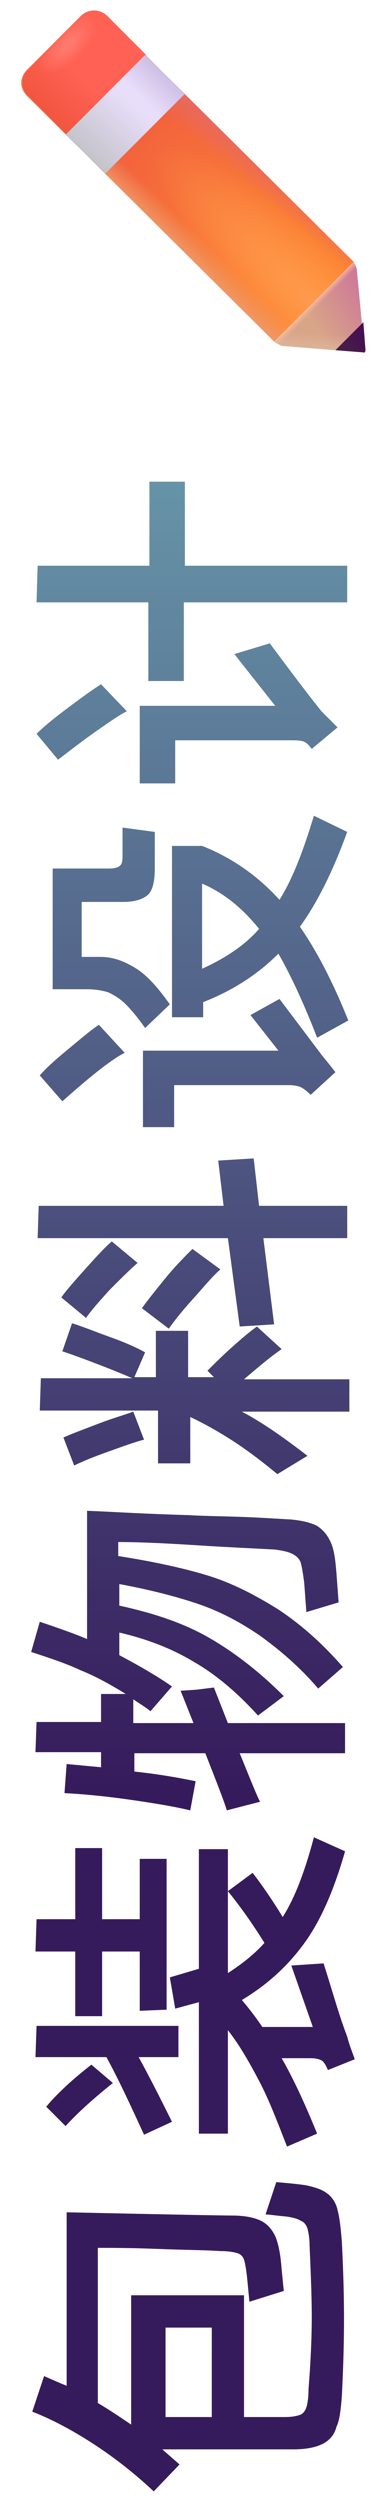 <svg xmlns="http://www.w3.org/2000/svg" xmlns:xlink="http://www.w3.org/1999/xlink" width="36" height="232" viewBox="0 0 36 232" fill="none"><path d="M17.499 140.6C13.699 140.5 10.599 140.3 8.099 140.2L8.099 152.1C6.899 151.6 5.499 151.1 3.699 150.5L2.899 153.3C4.399 153.8 5.999 154.3 7.499 155C8.999 155.6 10.399 156.4 11.699 157.2L9.399 157.2L9.399 159.8L3.399 159.8L3.299 162.6L9.399 162.6L9.399 164L6.199 163.7L5.999 166.4C7.899 166.5 9.899 166.7 11.999 167C14.099 167.3 15.999 167.6 17.699 168L18.199 165.3C16.299 164.9 14.399 164.6 12.499 164.4L12.499 162.7L19.099 162.7C20.199 165.5 20.899 167.3 21.099 168L24.199 167.2C23.999 166.9 23.399 165.4 22.299 162.7L32.099 162.7L32.099 159.9L21.199 159.9L19.899 156.6L18.299 156.8L16.799 156.9L17.999 159.9L12.399 159.9L12.399 157.7C12.999 158.1 13.499 158.4 13.999 158.8L15.999 156.5C14.399 155.4 12.799 154.5 11.099 153.6L11.099 151.5C13.699 152.1 15.999 153 17.999 154.2C20.099 155.4 22.099 157.1 23.999 159.2L26.399 157.4C23.999 155 21.599 153.2 19.299 151.9C16.999 150.6 14.299 149.7 11.099 149L11.099 147C13.799 147.5 16.199 148.1 18.299 148.8C20.399 149.5 22.299 150.5 24.199 151.8C25.999 153.1 27.899 154.7 29.599 156.7L31.899 154.7C29.899 152.4 27.799 150.6 25.799 149.3C23.699 148 21.599 146.9 19.299 146.2C16.999 145.5 14.199 144.9 10.999 144.4L10.999 143.1C12.799 143.1 15.199 143.2 18.299 143.4C21.399 143.6 23.899 143.7 25.599 143.8C26.299 143.9 26.799 144 27.199 144.2C27.599 144.4 27.899 144.7 27.999 145.1C28.099 145.5 28.199 146.1 28.299 146.9L28.499 149.6L31.499 148.7L31.299 146C31.199 144.8 31.099 143.9 30.799 143.2C30.499 142.5 30.099 142 29.499 141.6C28.899 141.3 28.099 141.1 26.999 141C26.699 141 25.499 140.9 23.299 140.8C20.999 140.7 19.099 140.7 17.499 140.6ZM28.5 202.8C27.899 202.7 26.899 202.6 25.7 202.5L24.7 205.5C25 205.5 25.599 205.6 26.7 205.7C27.299 205.8 27.7 205.9 28 206.1C28.299 206.2 28.5 206.5 28.599 206.8C28.7 207.2 28.799 207.7 28.799 208.4C28.899 210.8 29 213 29 215C29 217 28.899 219.2 28.7 221.7C28.7 222.5 28.599 223.1 28.5 223.4C28.399 223.7 28.2 224 27.899 224.1C27.599 224.2 27.2 224.3 26.5 224.3L22.7 224.3L22.7 213L12.2 213L12.2 225C11.3 224.4 10.3 223.7 9.1 223L9.1 208.6C10.399 208.6 12.2 208.6 14.7 208.7C17.2 208.8 19.099 208.8 20.5 208.9C21.299 208.9 21.799 209 22.099 209.1C22.399 209.2 22.599 209.4 22.7 209.7C22.799 210 22.899 210.6 23 211.5L23.2 213.6L26.399 212.6L26.2 210.6C26.099 209.2 25.899 208.2 25.599 207.5C25.299 206.9 24.899 206.4 24.299 206.1C23.7 205.8 22.799 205.6 21.599 205.6C20.599 205.6 15.499 205.5 6.2 205.3L6.2 221.4C5.7 221.2 5 220.9 4.1 220.5L3 223.8C4.8 224.5 6.7 225.5 8.7 226.8C10.7 228.1 12.6 229.6 14.3 231.2L16.7 228.7L15.1 227.3L27.299 227.3C28.5 227.3 29.399 227.1 30 226.8C30.599 226.5 31.099 226 31.299 225.2C31.599 224.6 31.7 223.6 31.799 222.4C31.899 220.4 32 218 32 215.2C32 212.4 31.899 210 31.799 208C31.7 206.8 31.599 205.8 31.399 205.1C31.299 204.5 30.899 203.9 30.5 203.6C30 203.2 29.399 203 28.5 202.8ZM15.999 196.9C14.999 194.9 13.999 192.9 12.899 190.9L16.599 190.9L16.599 188L3.4 188L3.3 190.9L9.9 190.9C11.1 193.1 12.2 195.5 13.399 198.1L15.999 196.9ZM12.999 181.1L12.999 186.6L15.499 186.5L15.499 172.5L12.999 172.5L12.999 178.1L9.5 178.1L9.5 171.5L7 171.5L7 178.1L3.4 178.1L3.3 181.1L7 181.1L7 187.1L9.5 187.1L9.5 181.1L12.999 181.1ZM11.799 66C10.999 66.4 9.899 67.2 8.599 68.1C7.199 69.1 6.199 69.9 5.399 70.5L3.399 68.1C4.099 67.4 5.099 66.6 6.299 65.7C7.499 64.8 8.599 64 9.399 63.5L11.799 66ZM13.899 52.5L13.899 44.7L17.199 44.7L17.199 52.5L32.299 52.5L32.299 55.9L17.099 55.9L17.099 63.2L13.799 63.2L13.799 55.9L3.399 55.9L3.499 52.5L13.899 52.5ZM23.599 107.5L20.299 107.7L20.799 111.9L3.6 111.9L3.5 114.9L21.2 114.9L22.299 123.1L25.5 122.9L24.5 114.9L32.3 114.9L32.3 111.9L24.099 111.9L23.599 107.5ZM11.599 97.7C10.399 98.3 8.499 99.8 5.799 102.2L3.699 99.8C4.299 99.1 5.199 98.3 6.299 97.4C7.399 96.5 8.299 95.7 9.199 95.1L11.599 97.7ZM21.599 125C20.7 125.8 20 126.5 19.299 127.2L19.899 127.8L17.5 127.8L17.5 123.5L14.499 123.5L14.499 127.8L12.499 127.8L13.499 125.5C12.8 125.1 11.7 124.6 10.3 124.1C8.9 123.6 7.7 123.1 6.7 122.8L5.8 125.4C6.7 125.7 7.8 126.1 9.1 126.6C10.399 127.1 11.399 127.5 12.3 127.9L3.8 127.9L3.7 130.9L14.7 130.9L14.7 135.8L17.7 135.8L17.7 131.5C19 132.1 20.399 132.9 21.799 133.8C23.299 134.8 24.599 135.8 25.799 136.8L28.599 135.1C26.399 133.4 24.399 132 22.5 131L32.499 131L32.499 128L22.7 128C24.099 126.8 25.299 125.8 26.2 125.2L23.899 123.1C23.2 123.6 22.5 124.2 21.599 125ZM6.1 197.3C7.1 196.2 8.5 194.9 10.499 193.3L8.5 191.6C6.7 193 5.3 194.3 4.3 195.5L6.1 197.3ZM13.499 95.4C12.799 94.4 12.199 93.7 11.699 93.2C11.199 92.7 10.699 92.4 10.099 92.1C9.499 91.9 8.799 91.8 7.999 91.8L4.899 91.8L4.899 80.6L10.099 80.6C10.699 80.6 10.999 80.5 11.199 80.3C11.399 80.1 11.399 79.7 11.399 79.2L11.399 76.8L14.399 77.2L14.399 80.6C14.399 81.8 14.199 82.6 13.799 83C13.399 83.4 12.599 83.7 11.499 83.7L7.599 83.7L7.599 88.8L9.399 88.8C10.499 88.8 11.599 89.2 12.699 89.9C13.799 90.6 14.799 91.8 15.799 93.2L13.499 95.4ZM10.2 119.7C11.2 118.7 12.1 117.8 12.8 117.2L10.399 115.2C9.6 115.9 8.8 116.8 7.9 117.8C7 118.8 6.2 119.7 5.7 120.4L8 122.3C8.5 121.6 9.2 120.8 10.2 119.7ZM10.1 134.7C11.499 134.2 12.6 133.8 13.399 133.6L12.399 131C11.6 131.3 10.499 131.6 9.2 132.1C7.9 132.6 6.8 133 5.9 133.4L6.9 136C7.7 135.6 8.7 135.2 10.1 134.7ZM25.599 65.5L21.799 60.7L25.099 59.7C27.099 62.4 28.699 64.5 29.899 66L30.799 66.9L31.399 67.5L28.999 69.5C28.699 69.1 28.499 68.9 28.199 68.8C27.899 68.7 27.499 68.7 26.999 68.7L16.299 68.7L16.299 72.7L12.999 72.7L12.999 65.5L25.599 65.5ZM15.399 118.6C14.499 119.7 13.7 120.7 13.2 121.4L15.7 123.3C16.2 122.6 16.899 121.7 17.899 120.6C18.899 119.5 19.7 118.5 20.5 117.8L17.899 115.9C17.2 116.6 16.299 117.5 15.399 118.6ZM25.999 92.7L29.999 98C30.499 98.6 30.899 99.1 31.199 99.5L28.899 101.6C28.499 101.2 28.199 101 27.999 100.9C27.799 100.8 27.399 100.7 26.899 100.7L16.199 100.7L16.199 104.6L13.299 104.6L13.299 97.5L25.899 97.5L23.299 94.2L25.999 92.7ZM15.399 216L19.7 216L19.7 224.3L15.399 224.3L15.399 216ZM29.099 188.1L24.399 188.1C23.799 187.2 23.099 186.3 22.5 185.6C25 184.1 26.899 182.3 28.399 180.2C29.899 178.1 31.099 175.3 32.099 171.8L29.2 170.5C28.399 173.5 27.5 176 26.299 177.9C25.2 176.1 24.2 174.7 23.5 173.8L21.2 175.5L21.2 171.6L18.5 171.6L18.5 182.7L15.8 183.5L16.299 186.4L18.5 185.8L18.5 198L21.2 198L21.2 188.4C22.299 189.8 23.2 191.4 24.099 193.1C25 194.8 25.799 196.9 26.7 199.2L29.5 198C28.399 195.3 27.299 192.9 26.2 191L28.899 191C29.399 191 29.7 191.1 29.899 191.2C30.099 191.3 30.299 191.6 30.5 192.1L32.999 191.1C32.8 190.5 32.499 189.8 32.3 189C31.799 187.7 31.399 186.4 31 185.1C30.599 183.8 30.299 182.8 30.099 182.2L27.099 182.4L29.099 188.1ZM21.2 175.5C22.5 177.1 23.599 178.7 24.599 180.3C23.7 181.3 22.599 182.2 21.2 183.1L21.2 175.5ZM32.299 77.2C30.999 80.8 29.499 83.8 27.899 86C29.499 88.3 30.999 91.2 32.399 94.7L29.499 96.3C28.299 93.2 27.099 90.6 25.899 88.5C23.999 90.4 21.699 91.9 18.899 93L18.899 94.4L15.999 94.4L15.999 78.5L18.799 78.5C21.599 79.6 23.999 81.3 25.999 83.5C27.199 81.6 28.199 79 29.199 75.7L32.299 77.2ZM18.799 89.9C20.999 88.9 22.799 87.7 24.099 86.2C22.499 84.2 20.699 82.8 18.799 82L18.799 89.9Z" fill-rule="evenodd" fill="url(#linear_fill_3Dq44BUvQJJZOs9wzsLcL)"></path><path d="M2.501 8.9C1.801 8.2 1.801 7.2 2.501 6.5L7.501 1.5C8.201 0.8 9.301 0.8 9.901 1.5L32.901 24.3L25.501 31.7L2.501 8.9Z" fill="url(#linear_fill_rswwzCoBY273hqMaNCX4T)"></path><path d="M2.501 8.9C1.801 8.2 1.801 7.2 2.501 6.5L7.501 1.5C8.201 0.8 9.301 0.8 9.901 1.5L32.901 24.3L25.501 31.7L2.501 8.9Z" fill="url(#linear_fill_o0In12FqIEsWBNqTJWjD0)"></path><path d="M2.501 8.9C1.801 8.2 1.801 7.2 2.501 6.5L7.501 1.5C8.201 0.8 9.301 0.8 9.901 1.5L32.901 24.3L25.501 31.7L2.501 8.9Z" fill="url(#linear_fill_QWMsPF9cJFW1kESzNJ1dH)"></path><path d="M2.501 8.9C1.801 8.2 1.801 7.2 2.501 6.5L7.501 1.5C8.201 0.8 9.301 0.8 9.901 1.5L32.901 24.3L25.501 31.7L2.501 8.9Z" fill="url(#linear_fill__89c4Dr9ZI_HeBtHFMpu7)"></path><path d="M33.7 32.7C33.8 32.7 34 32.6 33.9 32.5L33.2 25.1C33.2 24.9 33.1 24.7 33 24.5L32.9 24.3L25.5 31.7L25.6 31.8C25.8 31.9 26 32 26.2 32.1L33.7 32.7Z" fill="url(#linear_fill_edoeZJwEzmR4FrF8daUy9)"></path><path d="M33.7 32.7C33.8 32.7 34 32.6 33.9 32.5L33.2 25.1C33.2 24.9 33.1 24.7 33 24.5L32.9 24.3L25.5 31.7L25.6 31.8C25.8 31.9 26 32 26.2 32.1L33.7 32.7Z" fill="url(#linear_fill_O4ywMPX80_PZiLodyvmTL)"></path><path d="M33.7 32.7C33.8 32.7 34 32.6 33.9 32.5L33.2 25.1C33.2 24.9 33.1 24.7 33 24.5L32.9 24.3L25.5 31.7L25.6 31.8C25.8 31.9 26 32 26.2 32.1L33.7 32.7Z" fill="url(#linear_fill_RV-o9G9ZKDM5lDtvYHRsZ)"></path><path d="M13.6 5.1L10 1.5C9.3 0.8 8.2 0.8 7.6 1.5L2.6 6.5C1.9 7.2 1.9 8.2 2.6 8.9L6.2 12.5L13.6 5.1Z" fill="url(#linear_fill_mDgyUyPuCRIP8uZszCmWe)"></path><path d="M13.6 5.1L10 1.5C9.3 0.8 8.2 0.8 7.6 1.5L2.6 6.5C1.9 7.2 1.9 8.2 2.6 8.9L6.2 12.5L13.6 5.1Z" fill="url(#linear_fill_vQTbpyTiHskez6tgGmWlY)"></path><path d="M13.6 5.1L10 1.5C9.3 0.8 8.2 0.8 7.6 1.5L2.6 6.5C1.9 7.2 1.9 8.2 2.6 8.9L6.2 12.5L13.6 5.1Z" fill="url(#linear_fill_8BT6TWyJuc2gNYBbuF27V)"></path><path d="M9.801 16.101L6.101 12.501L13.501 5.101L17.201 8.701L9.801 16.101Z" fill="url(#linear_fill_wamYKVnyNM9T8dVR9qYZb)"></path><path d="M9.801 16.101L6.101 12.501L13.501 5.101L17.201 8.701L9.801 16.101Z" fill="url(#linear_fill_8tiVNfQYTkMkoNvrhsJkZ)"></path><path d="M34 32.5C34 32.6 33.9 32.8 33.8 32.7L31.2 32.5L33.8 29.9L34 32.5Z" fill="url(#linear_fill_7yN4kr--ugNHBulc_UUpA)"></path><defs><linearGradient id="linear_fill_3Dq44BUvQJJZOs9wzsLcL" x1="17.949" y1="166.201" x2="17.949" y2="44.7" gradientUnits="userSpaceOnUse"><stop offset="0" stop-color="#361B5C"></stop><stop offset="1" stop-color="#6693A7"></stop></linearGradient><radialGradient id="linear_fill_rswwzCoBY273hqMaNCX4T" cx="0" cy="0" r="1" gradientTransform="translate(29.391 27.988) rotate(-225.873) scale(-13.918, 22.443)" gradientUnits="userSpaceOnUse"><stop offset="0" stop-color="#FF9130"></stop><stop offset="1" stop-color="#F3633D"></stop></radialGradient><linearGradient id="linear_fill_o0In12FqIEsWBNqTJWjD0" x1="13.182" y1="20.106" x2="14.873" y2="18.345" gradientUnits="userSpaceOnUse"><stop offset="0" stop-color="#EE9B6A"></stop><stop offset="1" stop-color="#EE9B6A" stop-opacity="0"></stop></linearGradient><linearGradient id="linear_fill_QWMsPF9cJFW1kESzNJ1dH" x1="20.816" y1="11.654" x2="19.051" y2="13.772" gradientUnits="userSpaceOnUse"><stop offset="0" stop-color="#E66A62"></stop><stop offset="1" stop-color="#E66A62" stop-opacity="0"></stop></linearGradient><radialGradient id="linear_fill__89c4Dr9ZI_HeBtHFMpu7" cx="0" cy="0" r="1" gradientTransform="translate(29.216 28.251) rotate(-225.092) scale(-4.634, 20.724)" gradientUnits="userSpaceOnUse"><stop offset="0" stop-color="#FF994D"></stop><stop offset="1" stop-color="#FF994D" stop-opacity="0"></stop></radialGradient><linearGradient id="linear_fill_edoeZJwEzmR4FrF8daUy9" x1="29.652" y1="30.846" x2="34.363" y2="27.848" gradientUnits="userSpaceOnUse"><stop offset="0" stop-color="#D8A587"></stop><stop offset="1" stop-color="#CE7A98"></stop></linearGradient><linearGradient id="linear_fill_O4ywMPX80_PZiLodyvmTL" x1="29.013" y1="27.815" x2="29.619" y2="28.414" gradientUnits="userSpaceOnUse"><stop offset="0" stop-color="#FFC09F"></stop><stop offset="0.207" stop-color="#FFC09F"></stop><stop offset="1" stop-color="#FCB196" stop-opacity="0"></stop></linearGradient><linearGradient id="linear_fill_RV-o9G9ZKDM5lDtvYHRsZ" x1="29.605" y1="33.35" x2="29.819" y2="30.935" gradientUnits="userSpaceOnUse"><stop offset="0" stop-color="#DEBCA3"></stop><stop offset="1" stop-color="#DEBCA3" stop-opacity="0"></stop></linearGradient><linearGradient id="linear_fill_mDgyUyPuCRIP8uZszCmWe" x1="4.797" y1="3.646" x2="9.409" y2="8.328" gradientUnits="userSpaceOnUse"><stop offset="0" stop-color="#FF6153"></stop><stop offset="1" stop-color="#FF6154"></stop></linearGradient><linearGradient id="linear_fill_vQTbpyTiHskez6tgGmWlY" x1="3.796" y1="10.462" x2="7.211" y2="6.762" gradientUnits="userSpaceOnUse"><stop offset="0" stop-color="#F1553E"></stop><stop offset="1" stop-color="#F1553E" stop-opacity="0"></stop></linearGradient><radialGradient id="linear_fill_8BT6TWyJuc2gNYBbuF27V" cx="0" cy="0" r="1" gradientTransform="translate(6.354 4.105) rotate(-45.202) scale(-3.551, 1.563)" gradientUnits="userSpaceOnUse"><stop offset="0" stop-color="#FF786D"></stop><stop offset="0.177" stop-color="#FF786D"></stop><stop offset="1" stop-color="#FF786D" stop-opacity="0"></stop></radialGradient><linearGradient id="linear_fill_wamYKVnyNM9T8dVR9qYZb" x1="8.238" y1="14.354" x2="12.508" y2="9.657" gradientUnits="userSpaceOnUse"><stop offset="0" stop-color="#C5C4CB"></stop><stop offset="1" stop-color="#E8DEFA"></stop></linearGradient><linearGradient id="linear_fill_8tiVNfQYTkMkoNvrhsJkZ" x1="15.687" y1="6.453" x2="13.124" y2="9.086" gradientUnits="userSpaceOnUse"><stop offset="0" stop-color="#C9B9E0"></stop><stop offset="1" stop-color="#C9B9E0" stop-opacity="0"></stop></linearGradient><linearGradient id="linear_fill_7yN4kr--ugNHBulc_UUpA" x1="32.266" y1="32.449" x2="33.944" y2="31.238" gradientUnits="userSpaceOnUse"><stop offset="0" stop-color="#461E49"></stop><stop offset="1" stop-color="#450F51"></stop></linearGradient></defs></svg>